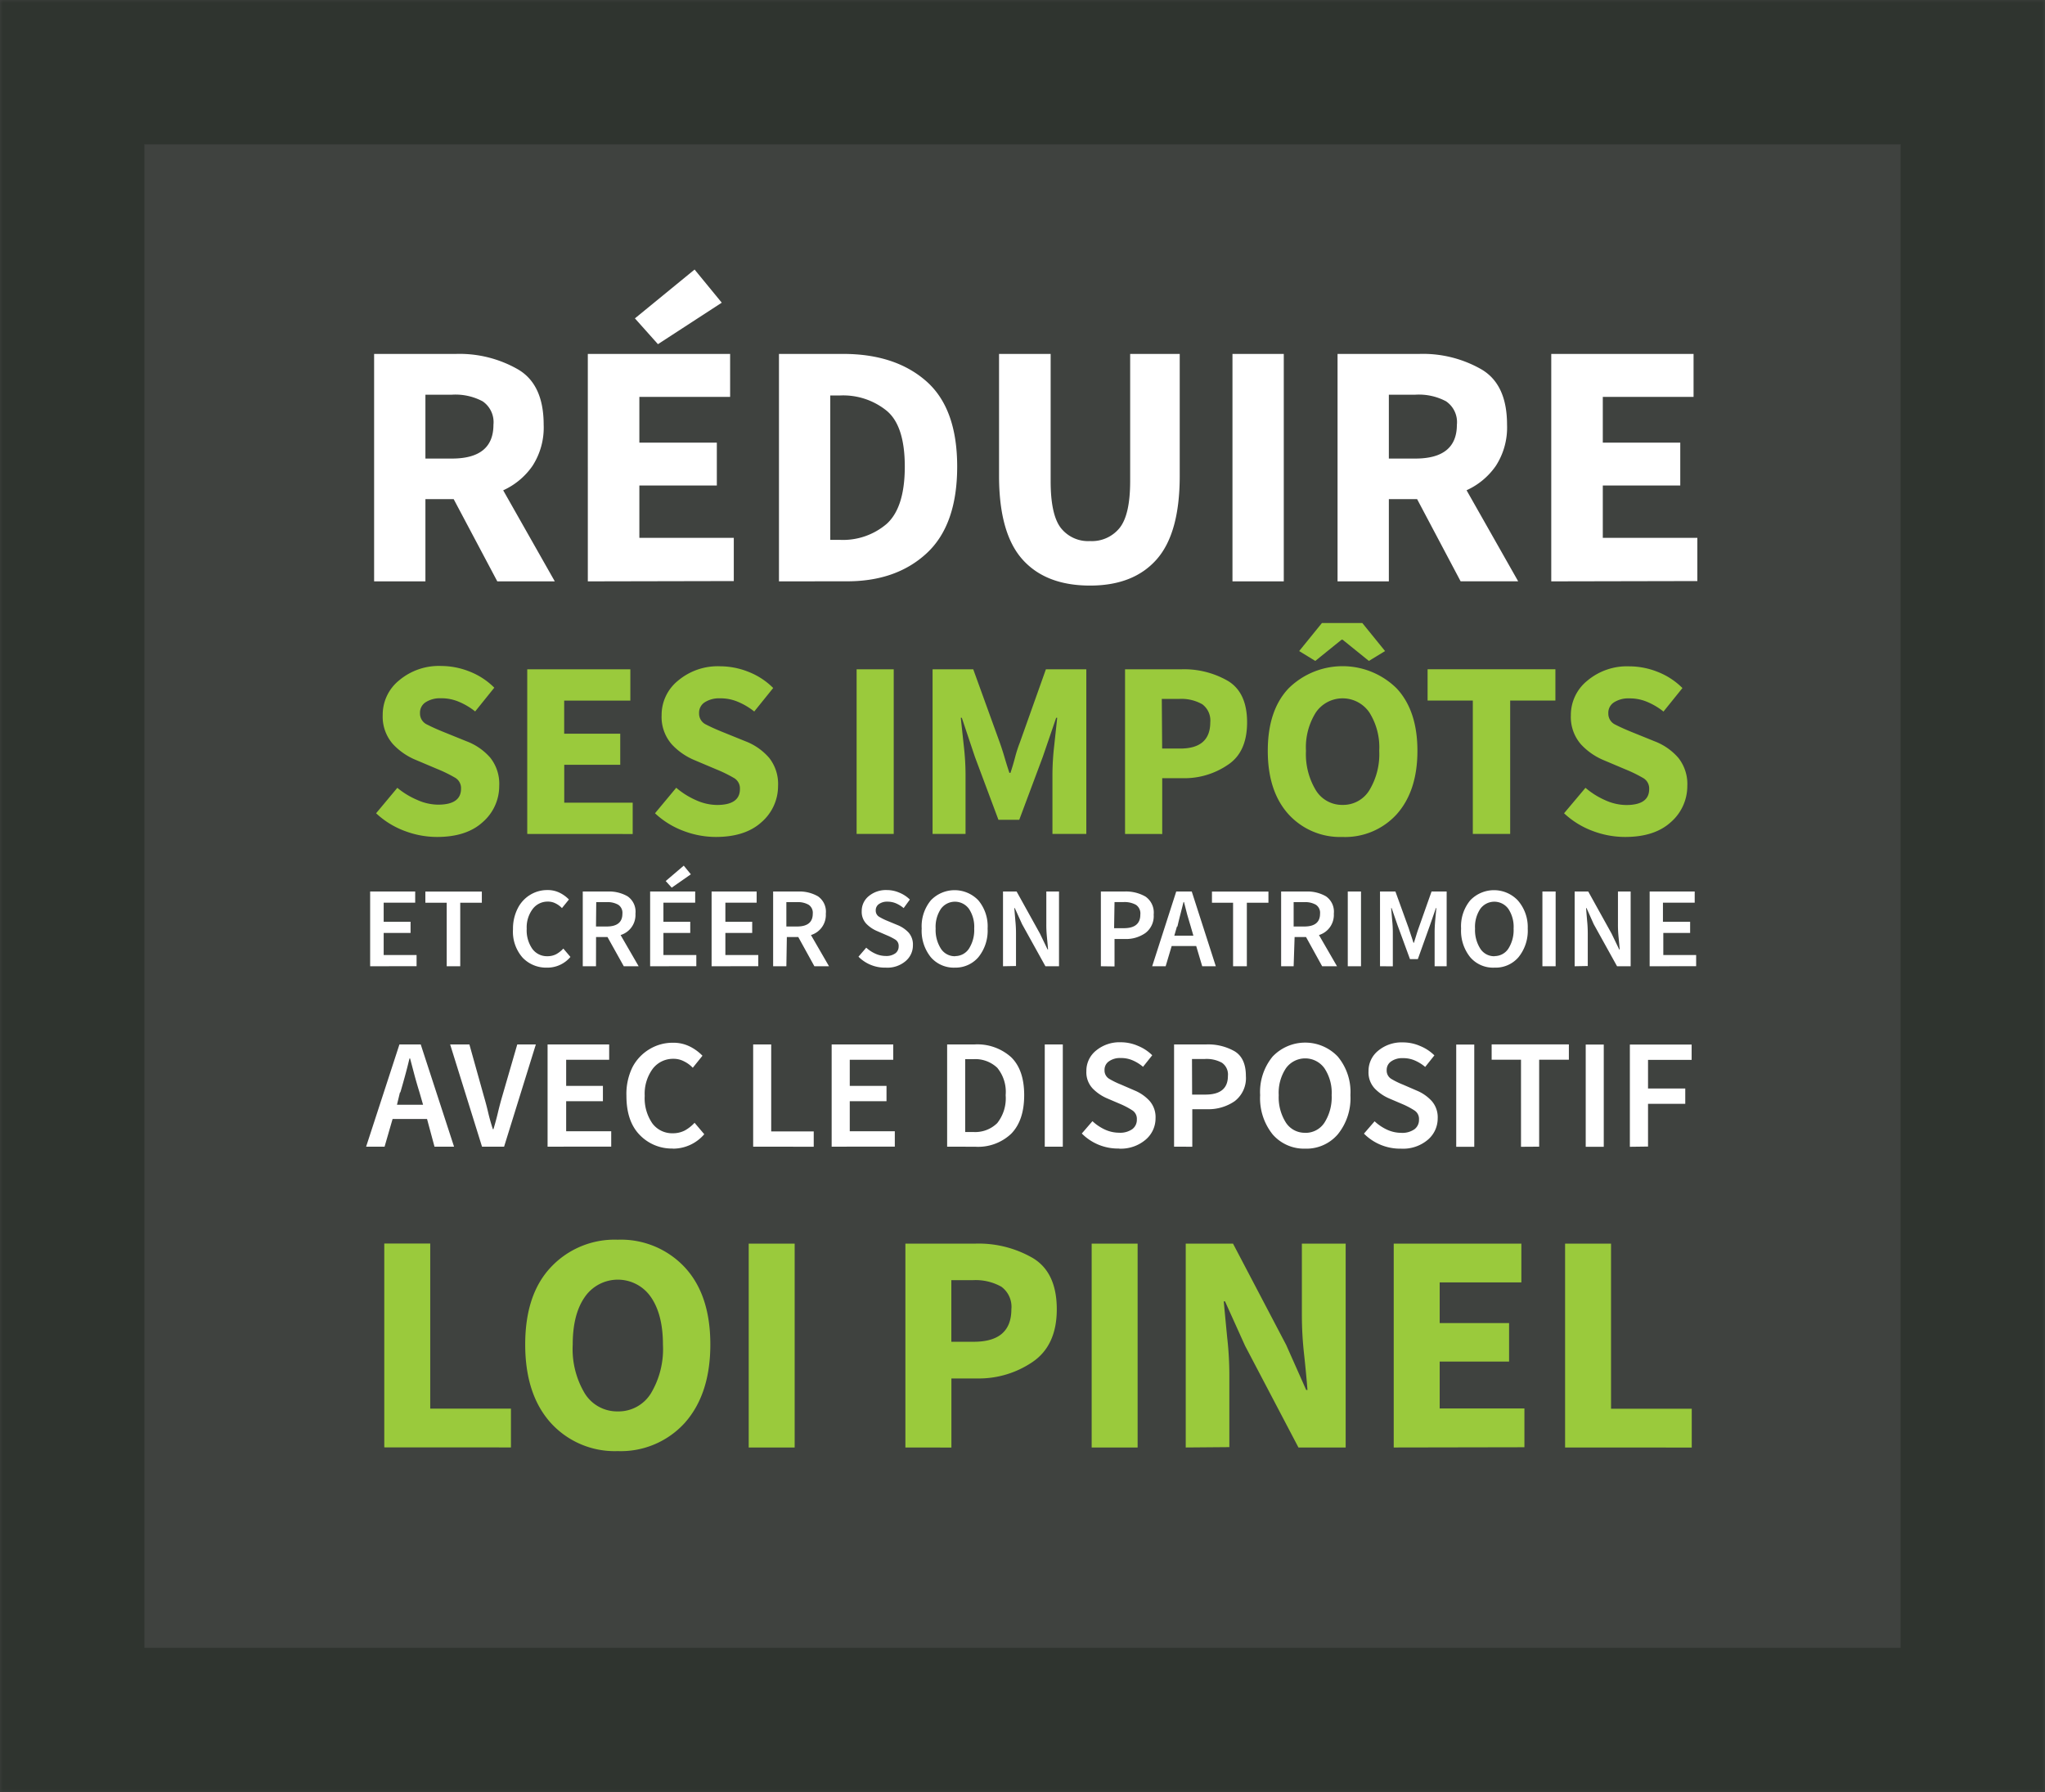 <svg xmlns="http://www.w3.org/2000/svg" xmlns:xlink="http://www.w3.org/1999/xlink" viewBox="0 0 340 298"><defs><style>.cls-1{fill:#fff;}.cls-2{fill:#3f423f;}.cls-3{mask:url(#mask);}.cls-4{fill:#2f342f;}.cls-5{fill:#9aca3c;}</style><mask id="mask" x="0" y="0" width="340" height="298" maskUnits="userSpaceOnUse"><g id="mask0_outline_ins" data-name="mask0 outline ins"><path id="path0_fill" data-name="path0 fill" class="cls-1" d="M0,0H340V298H0Z"/></g></mask></defs><title>bloc-pinel</title><g id="Calque_2" data-name="Calque 2"><g id="Calque_1-2" data-name="Calque 1"><g id="Canvas"><g id="Loi_pinel" data-name="Loi pinel"><g id="Rectangle_3" data-name="Rectangle 3"><path id="path0_fill-2" data-name="path0 fill" class="cls-2" d="M0,0H340V298H0Z"/><g class="cls-3"><path id="path1_stroke_2x" data-name="path1 stroke 2x" class="cls-4" d="M0,24H340V0H0ZM316,0V298h24V0Zm24,274H0v24H340ZM24,298V0H0V298Z"/></g></g><g id="Loi_pinel-2" data-name="Loi pinel"><g id="RÃ_DUIRE_SES_IMPÃ_TS_ET_CRÃ_ER_SON_PATRIMOINE_AVEC_LE_DISPOSITIF_LOI_PINEL" data-name="RÃDUIRE SES IMPÃTS ET CRÃER SON PATRIMOINE AVEC LE DISPOSITIF LOI PINEL"><path id="path2_fill" data-name="path2 fill" class="cls-5" d="M72.66,139.17a15.22,15.22,0,0,1-5.38-1,14.09,14.09,0,0,1-4.75-2.94L66.06,131A13.2,13.2,0,0,0,69.34,133a8.61,8.61,0,0,0,3.49.8q3.82,0,3.82-2.65a2,2,0,0,0-1.09-1.89,23,23,0,0,0-2.86-1.39l-3.57-1.51a10.82,10.82,0,0,1-3.82-2.65,6.9,6.9,0,0,1-1.68-4.83,7.32,7.32,0,0,1,2.73-5.75,10.25,10.25,0,0,1,7-2.39,12.78,12.78,0,0,1,4.7.92,11.92,11.92,0,0,1,4.12,2.69L79,118.3a11.31,11.31,0,0,0-2.69-1.6,7.36,7.36,0,0,0-3-.59,4.4,4.4,0,0,0-2.56.67,2.05,2.05,0,0,0-.92,1.81,2,2,0,0,0,1.18,1.89q1.22.63,3,1.34l3.53,1.43A9.85,9.85,0,0,1,81.52,126,7,7,0,0,1,83,130.69a7.94,7.94,0,0,1-2.73,6Q77.57,139.17,72.66,139.17Zm15-.5V111.29h17.14v5.21h-11V122h9.32v5.17H93.81v6.3h11.38v5.21Zm31.37.5a15.22,15.22,0,0,1-5.38-1,14.09,14.09,0,0,1-4.75-2.94l3.53-4.24a13.2,13.2,0,0,0,3.28,2.06,8.61,8.61,0,0,0,3.49.8q3.82,0,3.82-2.65a2,2,0,0,0-1.09-1.89,23,23,0,0,0-2.86-1.39l-3.57-1.51a10.82,10.82,0,0,1-3.82-2.65,6.9,6.9,0,0,1-1.68-4.83,7.32,7.32,0,0,1,2.73-5.75,10.25,10.25,0,0,1,7-2.39,12.78,12.78,0,0,1,4.7.92,11.92,11.92,0,0,1,4.12,2.69l-3.15,3.91a11.31,11.31,0,0,0-2.69-1.6,7.36,7.36,0,0,0-3-.59,4.4,4.4,0,0,0-2.56.67,2.05,2.05,0,0,0-.92,1.81,2,2,0,0,0,1.18,1.89q1.22.63,3,1.34l3.53,1.43a9.85,9.85,0,0,1,3.95,2.77,7,7,0,0,1,1.47,4.66,7.94,7.94,0,0,1-2.73,6Q123.92,139.17,119,139.17Zm23.39-.5V111.29h6.17v27.38Zm12.63,0V111.29h6.76l4.41,12.18q.42,1.18.8,2.48t.8,2.56H168q.42-1.26.76-2.56t.8-2.48l4.33-12.18h6.72v27.38h-5.63v-10a42.82,42.82,0,0,1,.29-4.66q.29-2.69.5-4.66h-.17l-2.23,6.51-3.91,10.46H166l-3.91-10.46-2.18-6.51h-.17q.21,2,.5,4.66a42.82,42.82,0,0,1,.29,4.66v10Zm32,0V111.29h9.41a14.57,14.57,0,0,1,7.69,1.93q3.19,1.93,3.19,6.89t-3.19,7.06a12.81,12.81,0,0,1-7.52,2.23h-3.4v9.28Zm6.17-14.2h3q5,0,5-4.37a3.34,3.34,0,0,0-1.34-3,7,7,0,0,0-3.86-.88h-2.86Zm30,14.7a11.59,11.59,0,0,1-9-3.78q-3.44-3.82-3.44-10.54t3.44-10.37a12.78,12.78,0,0,1,18,0q3.44,3.7,3.44,10.37t-3.44,10.54A11.59,11.59,0,0,1,223.17,139.17Zm0-5.33a5.1,5.1,0,0,0,4.45-2.44,11.58,11.58,0,0,0,1.64-6.55,10.88,10.88,0,0,0-1.64-6.38,5.39,5.39,0,0,0-8.9,0,10.88,10.88,0,0,0-1.64,6.38,11.58,11.58,0,0,0,1.64,6.55A5.1,5.1,0,0,0,223.17,133.84ZM216,108.26l3.78-4.66h6.72l3.78,4.66-2.69,1.64-4.37-3.53h-.17l-4.37,3.53Zm28.87,30.41V116.49h-7.52v-5.21h21.25v5.21h-7.52v22.18Zm25.3.5a15.22,15.22,0,0,1-5.38-1,14.09,14.09,0,0,1-4.75-2.94L263.6,131a13.2,13.2,0,0,0,3.28,2.06,8.61,8.61,0,0,0,3.49.8q3.82,0,3.82-2.65a2,2,0,0,0-1.09-1.89,23,23,0,0,0-2.86-1.39l-3.57-1.51a10.82,10.82,0,0,1-3.82-2.65,6.9,6.9,0,0,1-1.68-4.83,7.32,7.32,0,0,1,2.73-5.75,10.25,10.25,0,0,1,7-2.39,12.78,12.78,0,0,1,4.7.92,11.92,11.92,0,0,1,4.12,2.69l-3.15,3.91a11.31,11.31,0,0,0-2.69-1.6,7.36,7.36,0,0,0-3-.59,4.4,4.4,0,0,0-2.56.67,2.05,2.05,0,0,0-.92,1.81,2,2,0,0,0,1.18,1.89q1.22.63,3,1.34l3.53,1.43a9.85,9.85,0,0,1,3.95,2.77,7,7,0,0,1,1.47,4.66,7.94,7.94,0,0,1-2.73,6Q275.1,139.17,270.19,139.17ZM63.89,240.67v-33.9h7.64v27.46H84.95v6.45Zm38.82.62a14.35,14.35,0,0,1-11.13-4.68q-4.26-4.73-4.26-13.05t4.26-12.84a14.51,14.51,0,0,1,11.13-4.58,14.51,14.51,0,0,1,11.13,4.58q4.26,4.58,4.26,12.84t-4.26,13.05A14.35,14.35,0,0,1,102.7,241.29Zm0-6.6a6.32,6.32,0,0,0,5.51-3,14.34,14.34,0,0,0,2-8.11q0-5-2-7.9a6.67,6.67,0,0,0-11,0q-2,2.86-2,7.9a14.34,14.34,0,0,0,2,8.11A6.32,6.32,0,0,0,102.7,234.69Zm21.77,6v-33.9h7.64v33.9Zm26.05,0v-33.9h11.65a18,18,0,0,1,9.52,2.39q4,2.39,4,8.53,0,6-4,8.74a15.87,15.87,0,0,1-9.31,2.76h-4.21v11.49Zm7.64-17.58h3.74q6.24,0,6.24-5.41a4.14,4.14,0,0,0-1.66-3.74,8.73,8.73,0,0,0-4.78-1.09h-3.54Zm23.33,17.58v-33.9h7.64v33.9Zm15.64,0v-33.9H205l8.84,16.85,3.33,7.49h.21q-.21-2.7-.57-6a58.35,58.35,0,0,1-.36-6.34v-12h7.28v33.9h-7.85L207,223.77l-3.33-7.38h-.21q.26,2.81.57,6a55.79,55.79,0,0,1,.36,6.24v12Zm34.58,0v-33.9h21.22v6.45H239.36V220h11.54v6.4H239.36v7.8h14.09v6.45Zm28.49,0v-33.9h7.64v27.46h13.42v6.45Z"/><path id="path3_fill" data-name="path3 fill" class="cls-1" d="M70.73,76.25h4.41q6.9,0,6.9-5.63a4.19,4.19,0,0,0-1.8-3.89,9.62,9.62,0,0,0-5.1-1.1H70.73Zm0,20.42H62.2V58.85H75.83A19.54,19.54,0,0,1,86.1,61.41q4.29,2.49,4.29,9.22a11.72,11.72,0,0,1-1.86,6.84,11.89,11.89,0,0,1-4.87,4.06l8.58,15.14H82.68L75.43,83h-4.7Zm27,0V58.85h23.66V66H106.3v7.6h12.88v7.13H106.3v8.7H122v7.19Zm11.66-39.44-3.83-4.29,9.92-8.12L120,50.33Zm20.12,39.44V58.85h10.67q8.64,0,13.8,4.52t5.16,14.21q0,9.74-5.1,14.44t-13.4,4.64Zm8.53-6.9h1.62a11.16,11.16,0,0,0,7.77-2.67q3-2.73,3-9.51t-3-9.28a11.48,11.48,0,0,0-7.77-2.55h-1.62Zm43.2,7.6q-7.37,0-11.25-4.35t-3.89-13.86V58.85h8.58V80q0,5.57,1.68,7.77a5.76,5.76,0,0,0,4.87,2.2,5.92,5.92,0,0,0,4.93-2.2q1.74-2.2,1.74-7.77V58.85h8.24v20.3q0,9.51-3.83,13.86T181.27,97.37Zm23.67-.7V58.85h8.53V96.67Zm26-20.42h4.41q6.9,0,6.9-5.63a4.18,4.18,0,0,0-1.8-3.89,9.62,9.62,0,0,0-5.1-1.1h-4.41Zm0,20.42h-8.53V58.85H236a19.54,19.54,0,0,1,10.27,2.55q4.29,2.49,4.29,9.22a11.73,11.73,0,0,1-1.86,6.84,11.88,11.88,0,0,1-4.87,4.06l8.58,15.14h-9.57L235.61,83h-4.7Zm27,0V58.85h23.66V66H266.48v7.6h12.88v7.13H266.48v8.7H282.2v7.19Zm-196.37,64V148.24h7.49v1.86H63.79v3.17h4.47v1.86H63.79v3.67h5.47v1.86Zm12.73,0V150.11H70.72v-1.86h9.39v1.86H76.52v10.56Zm16.63.23a5.4,5.4,0,0,1-4-1.65,6.52,6.52,0,0,1-1.61-4.75A7.38,7.38,0,0,1,86.1,151a5.51,5.51,0,0,1,2.07-2.22A5.42,5.42,0,0,1,91,148a4.45,4.45,0,0,1,2.09.47,5.56,5.56,0,0,1,1.5,1.1L93.43,151a3.72,3.72,0,0,0-1.06-.78,2.7,2.7,0,0,0-1.29-.3,3.09,3.09,0,0,0-2.51,1.22,5.08,5.08,0,0,0-1,3.29,5.38,5.38,0,0,0,.93,3.34A3,3,0,0,0,91,159a3.12,3.12,0,0,0,1.48-.34,4.84,4.84,0,0,0,1.18-.93l1.18,1.39A5,5,0,0,1,90.94,160.9Zm8.19-6.84h1.77q2.62,0,2.62-2.13a1.6,1.6,0,0,0-.68-1.48,3.54,3.54,0,0,0-1.94-.44H99.13Zm0,6.61h-2.2V148.24h4.2a6.15,6.15,0,0,1,3.25.8,3.1,3.1,0,0,1,1.31,2.89,3.49,3.49,0,0,1-2.47,3.55l3,5.19h-2.47L101,155.81h-1.9Zm9,0V148.24h7.49v1.86h-5.28v3.17h4.46v1.86h-4.46v3.67h5.47v1.86Zm3.59-13.07-1-1.1,3-2.56,1.18,1.44Zm6.63,13.07V148.24h7.49v1.86H120.6v3.17h4.46v1.86H120.6v3.67h5.47v1.86Zm12.43-6.61h1.77q2.62,0,2.62-2.13a1.6,1.6,0,0,0-.68-1.48,3.54,3.54,0,0,0-1.94-.44h-1.77Zm0,6.61h-2.2V148.24h4.2a6.15,6.15,0,0,1,3.25.8,3.1,3.1,0,0,1,1.31,2.89,3.49,3.49,0,0,1-2.47,3.55l3,5.19H135.4l-2.68-4.86h-1.9Zm16.47.23a6.18,6.18,0,0,1-4.48-1.82l1.29-1.5a5.73,5.73,0,0,0,1.52,1,4.19,4.19,0,0,0,1.71.38,2.56,2.56,0,0,0,1.61-.44,1.41,1.41,0,0,0,.55-1.16,1.22,1.22,0,0,0-.55-1.12,9.7,9.7,0,0,0-1.37-.7l-1.71-.74a5.46,5.46,0,0,1-1.71-1.16,2.86,2.86,0,0,1-.8-2.15,3.15,3.15,0,0,1,1.18-2.49,4.46,4.46,0,0,1,3-1,5.21,5.21,0,0,1,2.09.44,5.29,5.29,0,0,1,1.73,1.14L150.24,151a5.05,5.05,0,0,0-1.25-.78,3.54,3.54,0,0,0-1.44-.29,2.32,2.32,0,0,0-1.42.4,1.23,1.23,0,0,0-.53,1.06,1.18,1.18,0,0,0,.61,1.08,9.79,9.79,0,0,0,1.37.67l1.69.7a5.13,5.13,0,0,1,1.81,1.25,3,3,0,0,1,.7,2.11,3.39,3.39,0,0,1-1.2,2.6A4.65,4.65,0,0,1,147.3,160.9Zm11.55,0a5.05,5.05,0,0,1-4-1.73,7,7,0,0,1-1.52-4.77,6.77,6.77,0,0,1,1.52-4.69,5.46,5.46,0,0,1,7.9,0,6.72,6.72,0,0,1,1.54,4.69,7,7,0,0,1-1.54,4.77A5,5,0,0,1,158.85,160.9Zm0-1.92a2.73,2.73,0,0,0,2.34-1.24,5.74,5.74,0,0,0,.87-3.34,5.38,5.38,0,0,0-.87-3.27,2.88,2.88,0,0,0-4.67,0,5.39,5.39,0,0,0-.87,3.27,5.75,5.75,0,0,0,.87,3.34A2.73,2.73,0,0,0,158.85,159Zm8,1.69V148.24h2.26l3.88,7,1.27,2.64h.08q-.08-.95-.19-2.07t-.1-2.17v-5.4h2.11v12.43h-2.26l-3.88-7L168.72,151h-.08q.08,1,.17,2.07a20.32,20.32,0,0,1,.11,2.13v5.43Zm16.27,0V148.24H187a6.5,6.5,0,0,1,3.44.84,3.23,3.23,0,0,1,1.37,3,3.52,3.52,0,0,1-1.37,3.06,5.62,5.62,0,0,1-3.36,1H185.3v4.56Zm2.2-6.33h1.62q2.74,0,2.74-2.26a1.73,1.73,0,0,0-.72-1.62,3.88,3.88,0,0,0-2.09-.46H185.3Zm10.45-.28-.44,1.52h3.17l-.44-1.52q-.3-1-.59-2l-.53-2.07h-.08q-.25,1-.53,2.09T195.76,154.06Zm4.2,6.61-1-3.36H194.8l-1,3.36h-2.24l4-12.43h2.58l4,12.43Zm5.13,0V150.11H201.5v-1.86h9.39v1.86h-3.59v10.56Zm10.07-6.61h1.77q2.62,0,2.62-2.13a1.6,1.6,0,0,0-.68-1.48,3.54,3.54,0,0,0-1.94-.44h-1.77Zm0,6.61H213V148.24h4.2a6.15,6.15,0,0,1,3.25.8,3.1,3.1,0,0,1,1.31,2.89,3.49,3.49,0,0,1-2.47,3.55l3,5.19h-2.47l-2.68-4.86h-1.9Zm9,0V148.24h2.2v12.43Zm5.36,0V148.24H232l2.2,6.08.4,1.22q.21.61.4,1.22h.08l.38-1.22q.19-.63.4-1.22l2.15-6.08h2.51v12.43h-2V155q0-.87.1-2t.19-2h-.08l-1,2.89-2,5.59h-1.31l-2.05-5.59-1-2.89h-.08q.08.85.17,2a19.4,19.4,0,0,1,.11,2v5.68Zm19,.23a5,5,0,0,1-4-1.73,7,7,0,0,1-1.52-4.77,6.77,6.77,0,0,1,1.52-4.69,5.46,5.46,0,0,1,7.9,0A6.72,6.72,0,0,1,254,154.4a7,7,0,0,1-1.54,4.77A5,5,0,0,1,248.54,160.9Zm0-1.92a2.73,2.73,0,0,0,2.34-1.24,5.75,5.75,0,0,0,.87-3.34,5.39,5.39,0,0,0-.87-3.27,2.88,2.88,0,0,0-4.67,0,5.38,5.38,0,0,0-.87,3.27,5.74,5.74,0,0,0,.87,3.34A2.73,2.73,0,0,0,248.54,159Zm8,1.69V148.24h2.2v12.43Zm5.36,0V148.24h2.26l3.88,7,1.27,2.64h.08q-.08-.95-.19-2.07t-.1-2.17v-5.4h2.11v12.43h-2.26l-3.88-7L263.78,151h-.08q.08,1,.17,2.07a20.32,20.32,0,0,1,.11,2.13v5.43Zm12.47,0V148.24h7.49v1.86h-5.28v3.17H281v1.86h-4.46v3.67H282v1.86Zm-207.78,21L66,183.7h4.34l-.6-2.08q-.42-1.35-.81-2.78L68.18,176h-.1q-.34,1.43-.73,2.86T66.57,181.62Zm5.75,9L71,186.07H65.27l-1.33,4.6H60.87l5.54-17h3.54l5.54,17Zm7.9,0-5.3-17h3.2l2.39,8.55q.42,1.43.73,2.76t.78,2.78h.1q.44-1.46.75-2.78t.73-2.76L86,173.67h3.09l-5.28,17Zm10.9,0v-17h10.24v2.55H94.13v4.34h6.11v2.55H94.13v5h7.49v2.55Zm20.78.31a7.38,7.38,0,0,1-5.46-2.26q-2.21-2.26-2.21-6.5a10.1,10.1,0,0,1,1-4.76,7.53,7.53,0,0,1,2.83-3,7.41,7.41,0,0,1,3.9-1.07,6.11,6.11,0,0,1,2.86.65,7.59,7.59,0,0,1,2.05,1.51l-1.61,2a5.08,5.08,0,0,0-1.46-1.07,3.7,3.7,0,0,0-1.77-.42,4.24,4.24,0,0,0-3.43,1.66,7,7,0,0,0-1.33,4.5,7.36,7.36,0,0,0,1.27,4.58,4.1,4.1,0,0,0,3.41,1.64,4.27,4.27,0,0,0,2-.47,6.6,6.6,0,0,0,1.61-1.27l1.61,1.9A6.83,6.83,0,0,1,111.89,191Zm13.4-.31v-17h3v14.46h7.07v2.55Zm13.05,0v-17h10.24v2.55h-7.23v4.34h6.11v2.55h-6.11v5h7.49v2.55Zm19.2,0v-17h4.55a8.4,8.4,0,0,1,6.08,2.11q2.18,2.11,2.18,6.32t-2.16,6.42a8,8,0,0,1-6,2.16Zm3-2.44h1.33a5.22,5.22,0,0,0,4-1.48,6.64,6.64,0,0,0,1.4-4.65,6.3,6.3,0,0,0-1.4-4.55,5.32,5.32,0,0,0-4-1.43h-1.33Zm13.23,2.44v-17h3v17Zm12.3.31a8.45,8.45,0,0,1-6.14-2.5l1.77-2.05a7.85,7.85,0,0,0,2.08,1.4,5.71,5.71,0,0,0,2.34.52,3.5,3.5,0,0,0,2.21-.6,1.92,1.92,0,0,0,.75-1.59,1.67,1.67,0,0,0-.75-1.53,13.1,13.1,0,0,0-1.87-1l-2.34-1a7.47,7.47,0,0,1-2.34-1.59,3.92,3.92,0,0,1-1.09-2.94,4.31,4.31,0,0,1,1.61-3.41,6.1,6.1,0,0,1,4.11-1.38,7.11,7.11,0,0,1,2.86.6,7.2,7.2,0,0,1,2.37,1.56l-1.53,1.92a6.87,6.87,0,0,0-1.72-1.07,4.84,4.84,0,0,0-2-.39,3.17,3.17,0,0,0-1.95.55,1.69,1.69,0,0,0-.73,1.46,1.61,1.61,0,0,0,.83,1.48,13.49,13.49,0,0,0,1.87.91l2.31,1a7,7,0,0,1,2.47,1.72,4.09,4.09,0,0,1,1,2.89,4.64,4.64,0,0,1-1.64,3.56A6.36,6.36,0,0,1,186.09,191Zm9.2-.31v-17h5.36a8.88,8.88,0,0,1,4.71,1.14q1.87,1.14,1.87,4.11a4.82,4.82,0,0,1-1.87,4.19,7.69,7.69,0,0,1-4.6,1.33h-2.44v6.24Zm3-8.66h2.21q3.74,0,3.74-3.09a2.37,2.37,0,0,0-1-2.21,5.31,5.31,0,0,0-2.86-.62h-2.11ZM217,191a6.91,6.91,0,0,1-5.41-2.37,9.61,9.61,0,0,1-2.08-6.53,9.26,9.26,0,0,1,2.08-6.42,7.48,7.48,0,0,1,10.82,0,9.19,9.19,0,0,1,2.11,6.42,9.53,9.53,0,0,1-2.11,6.53A6.86,6.86,0,0,1,217,191Zm0-2.63a3.73,3.73,0,0,0,3.2-1.69,7.86,7.86,0,0,0,1.2-4.58,7.37,7.37,0,0,0-1.2-4.47,3.94,3.94,0,0,0-6.4,0,7.37,7.37,0,0,0-1.2,4.47,7.85,7.85,0,0,0,1.2,4.58A3.73,3.73,0,0,0,217,188.36ZM232.91,191a8.45,8.45,0,0,1-6.14-2.5l1.77-2.05a7.85,7.85,0,0,0,2.08,1.4,5.71,5.71,0,0,0,2.34.52,3.5,3.5,0,0,0,2.21-.6,1.92,1.92,0,0,0,.75-1.59,1.67,1.67,0,0,0-.75-1.53,13.1,13.1,0,0,0-1.87-1l-2.34-1a7.47,7.47,0,0,1-2.34-1.59,3.92,3.92,0,0,1-1.09-2.94,4.31,4.31,0,0,1,1.61-3.41,6.1,6.1,0,0,1,4.11-1.38,7.11,7.11,0,0,1,2.86.6,7.2,7.2,0,0,1,2.37,1.56l-1.53,1.92a6.87,6.87,0,0,0-1.72-1.07,4.84,4.84,0,0,0-2-.39,3.17,3.17,0,0,0-1.95.55,1.69,1.69,0,0,0-.73,1.46,1.61,1.61,0,0,0,.83,1.48,13.49,13.49,0,0,0,1.87.91l2.31,1a7,7,0,0,1,2.47,1.72,4.09,4.09,0,0,1,1,2.89,4.64,4.64,0,0,1-1.64,3.56A6.36,6.36,0,0,1,232.91,191Zm9.2-.31v-17h3v17Zm10.77,0V176.21H248v-2.55h12.84v2.55H255.9v14.46Zm10.76,0v-17h3v17Zm7.34,0v-17h10.27v2.55H274V181h6.19v2.55H274v7.1Z"/></g></g></g></g></g></g></svg>